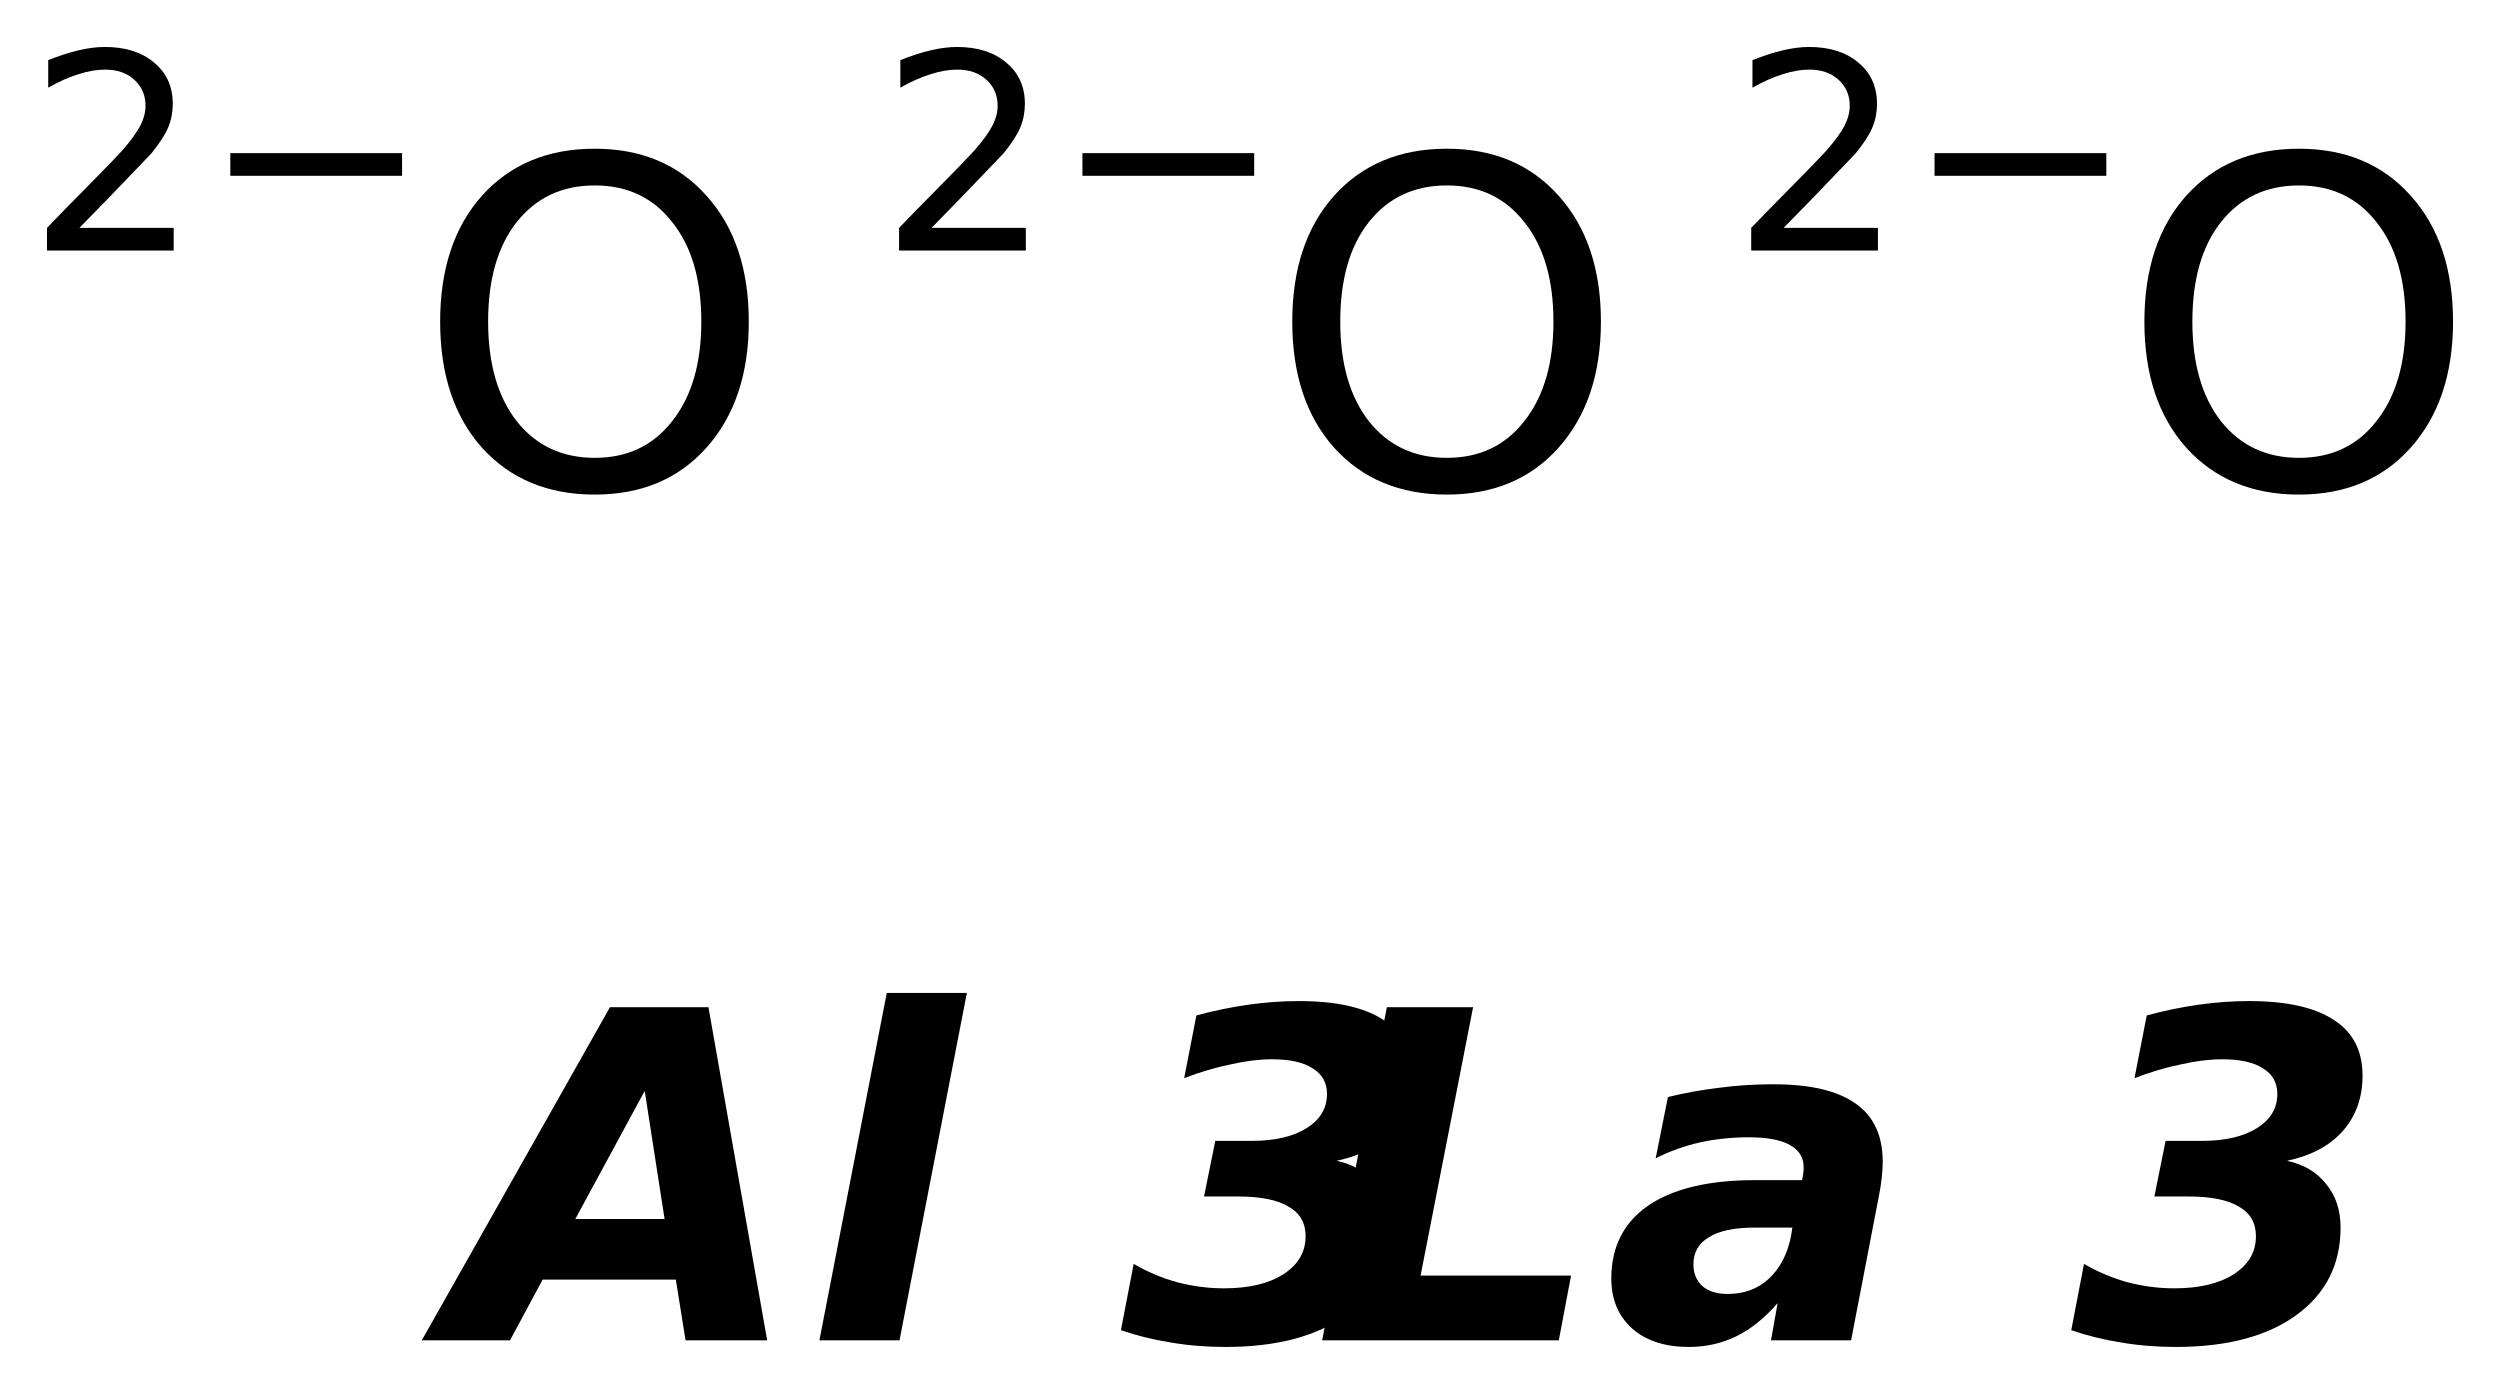 <?xml version='1.0' encoding='UTF-8'?>
<!DOCTYPE svg PUBLIC "-//W3C//DTD SVG 1.1//EN" "http://www.w3.org/Graphics/SVG/1.1/DTD/svg11.dtd">
<svg version='1.2' xmlns='http://www.w3.org/2000/svg' xmlns:xlink='http://www.w3.org/1999/xlink' width='29.808mm' height='16.62mm' viewBox='0 0 29.808 16.62'>
  <desc>Generated by the Chemistry Development Kit (http://github.com/cdk)</desc>
  <g stroke-linecap='round' stroke-linejoin='round' fill='#000000'>
    <rect x='.0' y='.0' width='30.0' height='17.0' fill='#FFFFFF' stroke='none'/>
    <g id='mol1' class='mol'>
      <g id='mol1atm1' class='atom'>
        <path d='M7.091 2.211q-.584 .0 -.931 .438q-.34 .432 -.34 1.186q-.0 .748 .34 1.186q.347 .438 .931 .438q.584 .0 .924 -.438q.347 -.438 .347 -1.186q.0 -.754 -.347 -1.186q-.34 -.438 -.924 -.438zM7.091 1.773q.833 .0 1.332 .56q.505 .56 .505 1.502q-.0 .937 -.505 1.503q-.499 .559 -1.332 .559q-.839 .0 -1.344 -.559q-.499 -.56 -.499 -1.503q-.0 -.942 .499 -1.502q.505 -.56 1.344 -.56z' stroke='none'/>
        <path d='M.947 2.717h1.124v.27h-1.511v-.27q.182 -.19 .5 -.511q.317 -.321 .398 -.412q.153 -.176 .215 -.296q.062 -.121 .062 -.237q.0 -.19 -.135 -.311q-.131 -.12 -.347 -.12q-.149 .0 -.317 .055q-.168 .051 -.361 .16v-.328q.193 -.077 .361 -.117q.171 -.04 .314 -.04q.368 .0 .587 .186q.223 .183 .223 .493q-.0 .149 -.055 .281q-.055 .131 -.201 .31q-.04 .044 -.255 .266q-.212 .223 -.602 .621zM2.746 1.826h2.048v.27h-2.048v-.27z' stroke='none'/>
      </g>
      <g id='mol1atm2' class='atom'>
        <path d='M17.251 2.211q-.584 .0 -.931 .438q-.34 .432 -.34 1.186q-.0 .748 .34 1.186q.347 .438 .931 .438q.584 .0 .924 -.438q.347 -.438 .347 -1.186q.0 -.754 -.347 -1.186q-.34 -.438 -.924 -.438zM17.251 1.773q.833 .0 1.332 .56q.505 .56 .505 1.502q-.0 .937 -.505 1.503q-.499 .559 -1.332 .559q-.839 .0 -1.344 -.559q-.499 -.56 -.499 -1.503q-.0 -.942 .499 -1.502q.505 -.56 1.344 -.56z' stroke='none'/>
        <path d='M11.107 2.717h1.124v.27h-1.511v-.27q.182 -.19 .5 -.511q.317 -.321 .398 -.412q.153 -.176 .215 -.296q.062 -.121 .062 -.237q.0 -.19 -.135 -.311q-.131 -.12 -.347 -.12q-.149 .0 -.317 .055q-.168 .051 -.361 .16v-.328q.193 -.077 .361 -.117q.171 -.04 .314 -.04q.368 .0 .587 .186q.223 .183 .223 .493q-.0 .149 -.055 .281q-.055 .131 -.201 .31q-.04 .044 -.255 .266q-.212 .223 -.602 .621zM12.906 1.826h2.048v.27h-2.048v-.27z' stroke='none'/>
      </g>
      <g id='mol1atm3' class='atom'>
        <path d='M27.411 2.211q-.584 .0 -.931 .438q-.34 .432 -.34 1.186q-.0 .748 .34 1.186q.347 .438 .931 .438q.584 .0 .924 -.438q.347 -.438 .347 -1.186q.0 -.754 -.347 -1.186q-.34 -.438 -.924 -.438zM27.411 1.773q.833 .0 1.332 .56q.505 .56 .505 1.502q-.0 .937 -.505 1.503q-.499 .559 -1.332 .559q-.839 .0 -1.344 -.559q-.499 -.56 -.499 -1.503q-.0 -.942 .499 -1.502q.505 -.56 1.344 -.56z' stroke='none'/>
        <path d='M21.267 2.717h1.124v.27h-1.511v-.27q.182 -.19 .5 -.511q.317 -.321 .398 -.412q.153 -.176 .215 -.296q.062 -.121 .062 -.237q.0 -.19 -.135 -.311q-.131 -.12 -.347 -.12q-.149 .0 -.317 .055q-.168 .051 -.361 .16v-.328q.193 -.077 .361 -.117q.171 -.04 .314 -.04q.368 .0 .587 .186q.223 .183 .223 .493q-.0 .149 -.055 .281q-.055 .131 -.201 .31q-.04 .044 -.255 .266q-.212 .223 -.602 .621zM23.066 1.826h2.048v.27h-2.048v-.27z' stroke='none'/>
      </g>
      <path id='mol1atm4' class='atom' d='M8.058 15.257h-1.588l-.389 .724h-1.052l2.244 -3.972h1.174l.7 3.972h-.973l-.116 -.724zM6.86 14.534h1.064l-.237 -1.527l-.827 1.527zM10.573 11.839h.955l-.803 4.142h-.955l.803 -4.142zM15.938 13.84q.304 .067 .468 .28q.17 .207 .17 .517q.0 .657 -.523 1.04q-.523 .383 -1.441 .383q-.347 .0 -.657 -.054q-.31 -.049 -.59 -.146l.152 -.791q.237 .14 .517 .219q.28 .073 .559 .073q.451 -.0 .712 -.17q.262 -.171 .262 -.451q-.0 -.237 -.201 -.352q-.201 -.122 -.602 -.122h-.408l.134 -.663h.432q.414 .0 .657 -.152q.243 -.152 .243 -.408q.0 -.2 -.17 -.304q-.164 -.109 -.487 -.109q-.225 -.0 -.492 .061q-.268 .054 -.554 .164l.146 -.748q.316 -.085 .62 -.128q.305 -.043 .603 -.043q.669 .0 1.009 .226q.341 .218 .341 .663q-.0 .395 -.237 .662q-.231 .262 -.663 .353z' stroke='none'/>
      <path id='mol1atm5' class='atom' d='M16.536 12.009h1.028l-.626 3.2h1.794l-.146 .772h-2.822l.772 -3.972zM20.915 14.637q-.359 .0 -.541 .116q-.183 .109 -.183 .322q.0 .164 .11 .262q.109 .091 .298 .091q.292 -.0 .486 -.177q.201 -.182 .268 -.504l.018 -.11h-.456zM22.399 14.278l-.328 1.703h-.955l.079 -.444q-.231 .268 -.493 .396q-.261 .127 -.565 .127q-.426 .0 -.676 -.219q-.249 -.225 -.249 -.596q.0 -.565 .438 -.869q.444 -.305 1.277 -.305h.56l.012 -.073q.006 -.036 .006 -.048q.0 -.019 .0 -.037q.0 -.17 -.164 -.261q-.164 -.092 -.493 -.092q-.298 .0 -.578 .061q-.273 .061 -.529 .189l.146 -.73q.298 -.073 .608 -.11q.311 -.042 .651 -.042q.657 -.0 .98 .231q.322 .225 .322 .693q-.0 .086 -.012 .195q-.012 .11 -.037 .231zM27.269 13.84q.304 .067 .468 .28q.17 .207 .17 .517q.0 .657 -.523 1.04q-.523 .383 -1.441 .383q-.347 .0 -.657 -.054q-.311 -.049 -.59 -.146l.152 -.791q.237 .14 .517 .219q.28 .073 .559 .073q.45 -.0 .712 -.17q.262 -.171 .262 -.451q-.0 -.237 -.201 -.352q-.201 -.122 -.602 -.122h-.408l.134 -.663h.432q.413 .0 .657 -.152q.243 -.152 .243 -.408q-.0 -.2 -.17 -.304q-.165 -.109 -.487 -.109q-.225 -.0 -.493 .061q-.267 .054 -.553 .164l.146 -.748q.316 -.085 .62 -.128q.304 -.043 .602 -.043q.67 .0 1.01 .226q.341 .218 .341 .663q-.0 .395 -.237 .662q-.232 .262 -.663 .353z' stroke='none'/>
    </g>
  </g>
</svg>
